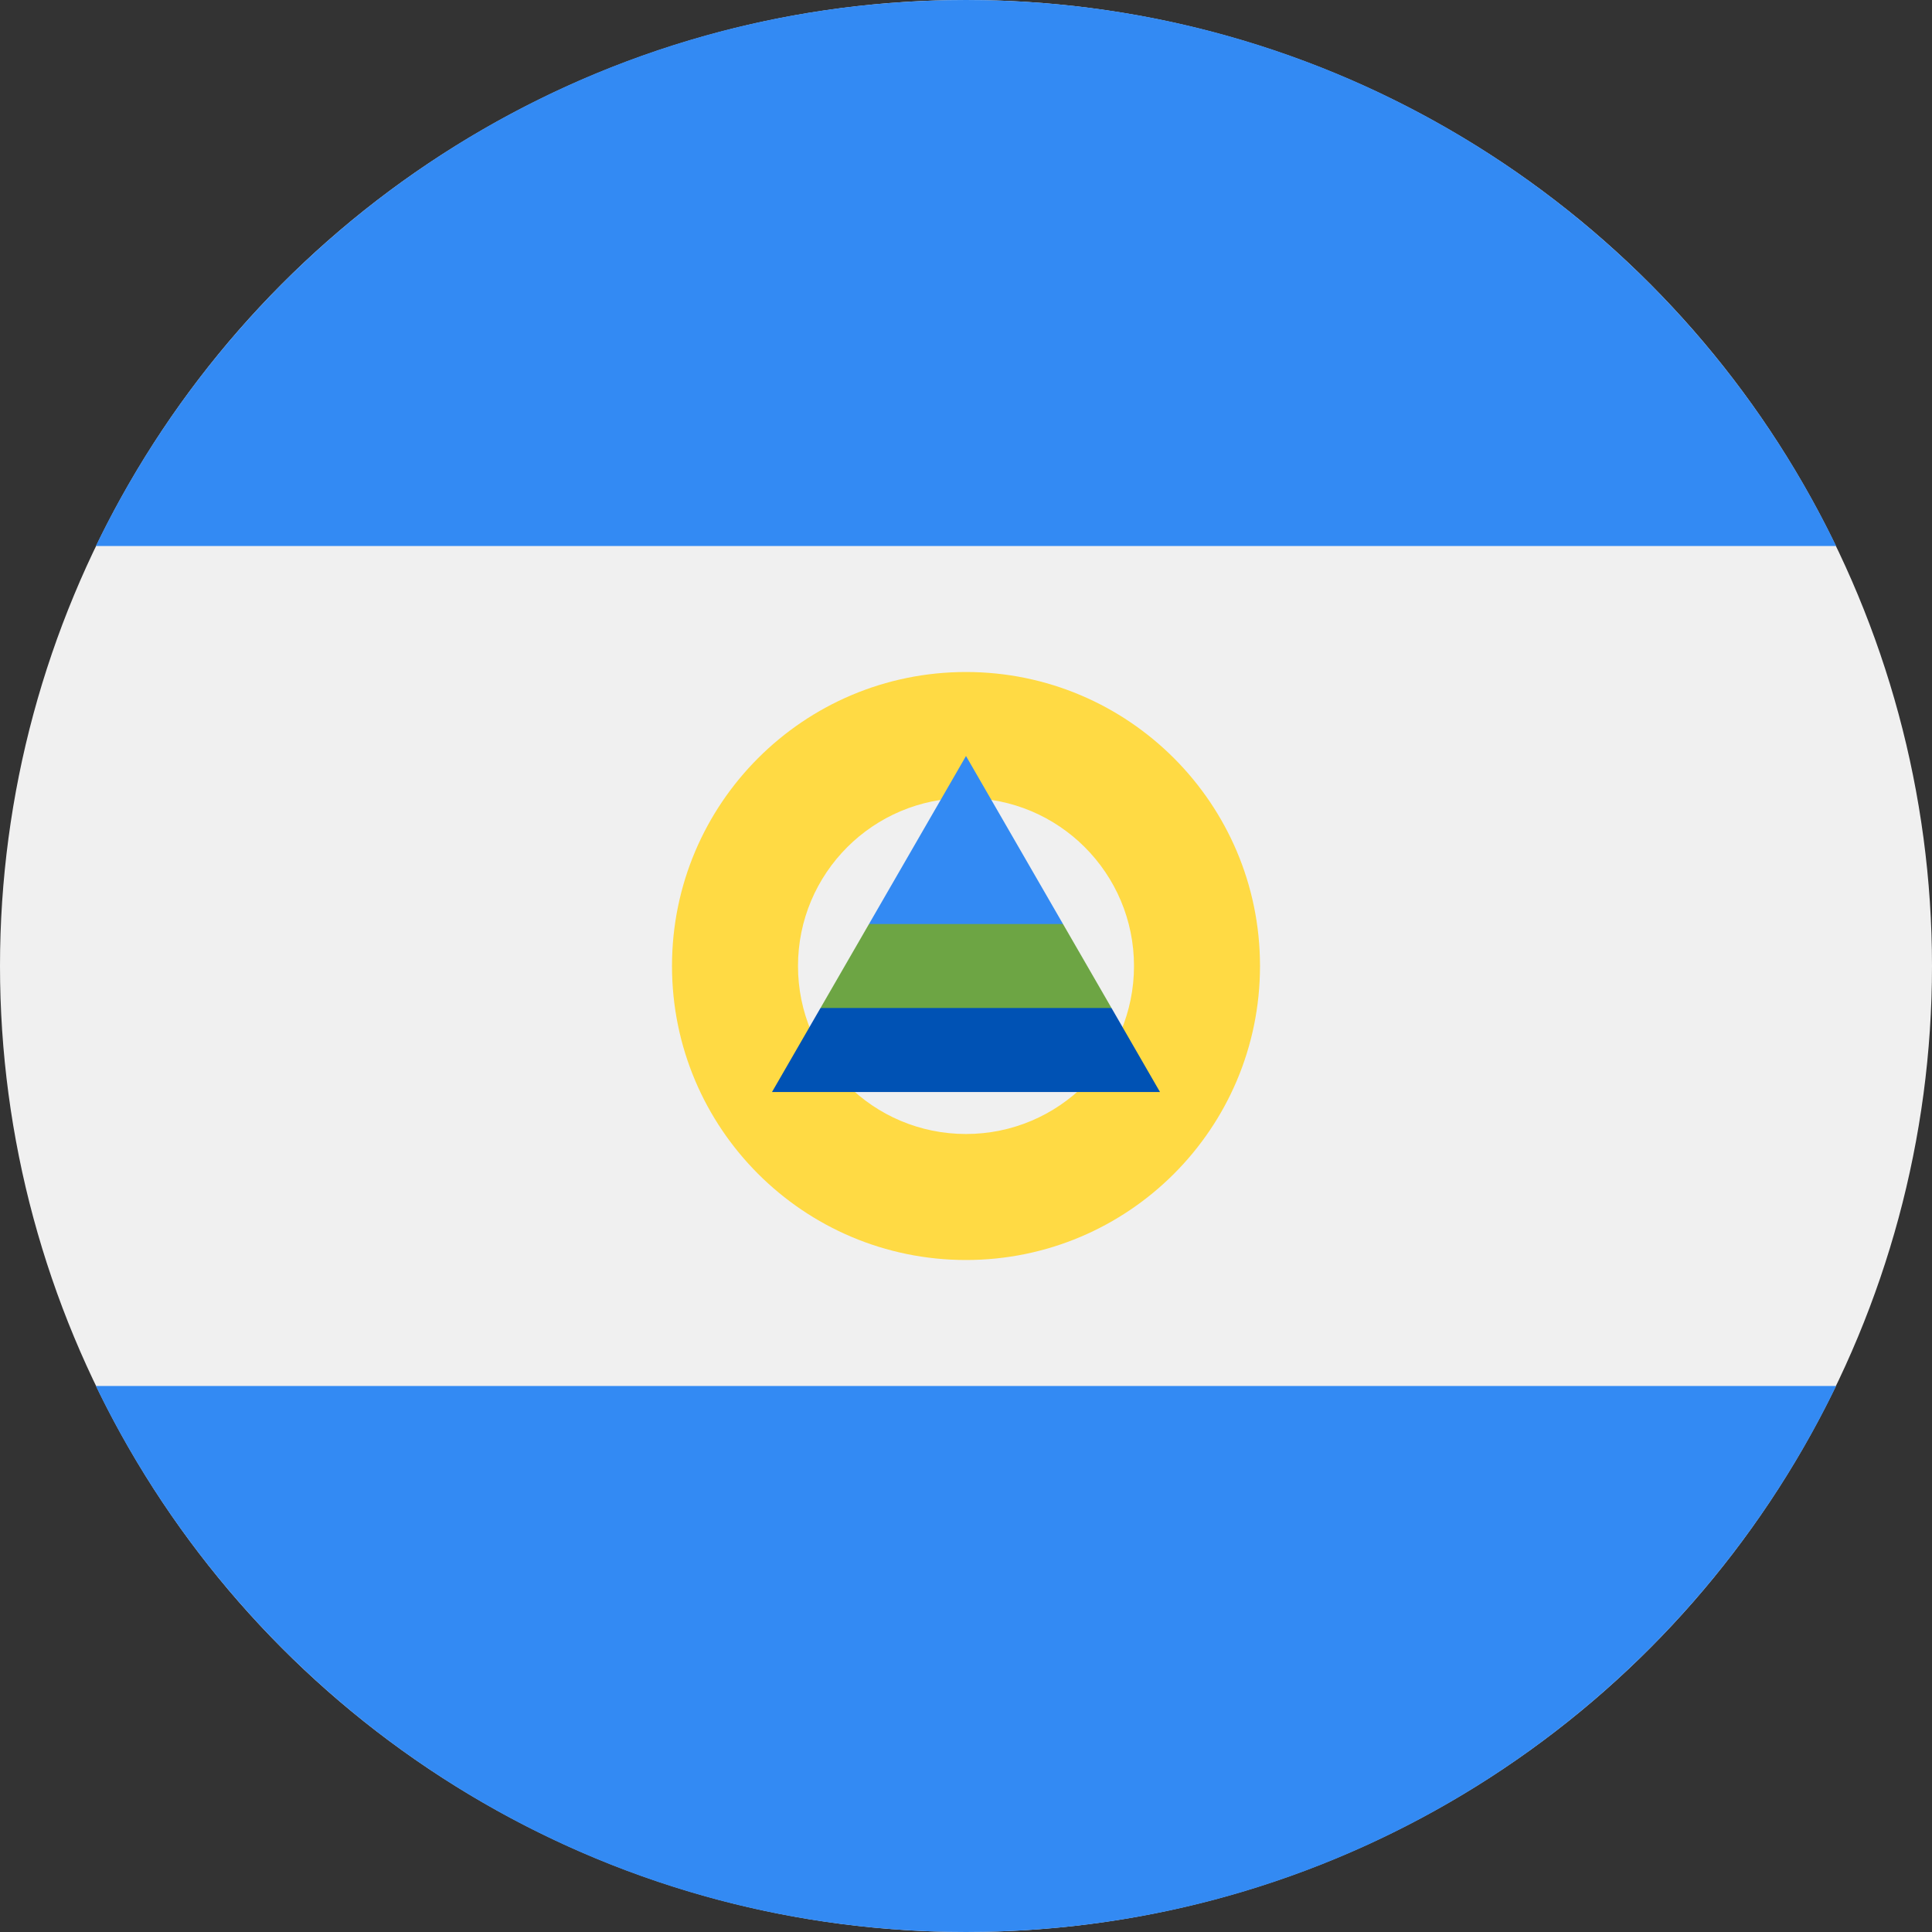 <svg xmlns="http://www.w3.org/2000/svg" viewBox="0 0 512 512"><rect x="0" y="0" width="512" height="512" fill="#333333" stroke="none"/><circle cx="256" cy="256" r="256" fill="#f0f0f0"/><g fill="#338af3"><path d="M256 0C154.506 0 66.81 59.065 25.402 144.696h461.195C445.19 59.065 357.493 0 256 0M256 512c101.493 0 189.19-59.065 230.598-144.696H25.402C66.81 452.935 154.506 512 256 512"/></g><path fill="#ffda44" d="M256 178.087c-43.03 0-77.913 34.883-77.913 77.913S212.97 333.913 256 333.913 333.913 299.03 333.913 256 299.03 178.087 256 178.087m0 122.435c-24.588 0-44.522-19.932-44.522-44.522s19.933-44.522 44.522-44.522S300.522 231.41 300.522 256 280.588 300.522 256 300.522"/><path fill="#0052b4" d="M294.558 267.13 256 256l-38.558 11.13-12.852 22.261h102.819z"/><path fill="#338af3" d="m256 200.348-25.705 44.522L256 256l25.705-11.13z"/><path fill="#6da544" d="M217.442 267.13h77.116l-12.853-22.26h-51.41z"/></svg>